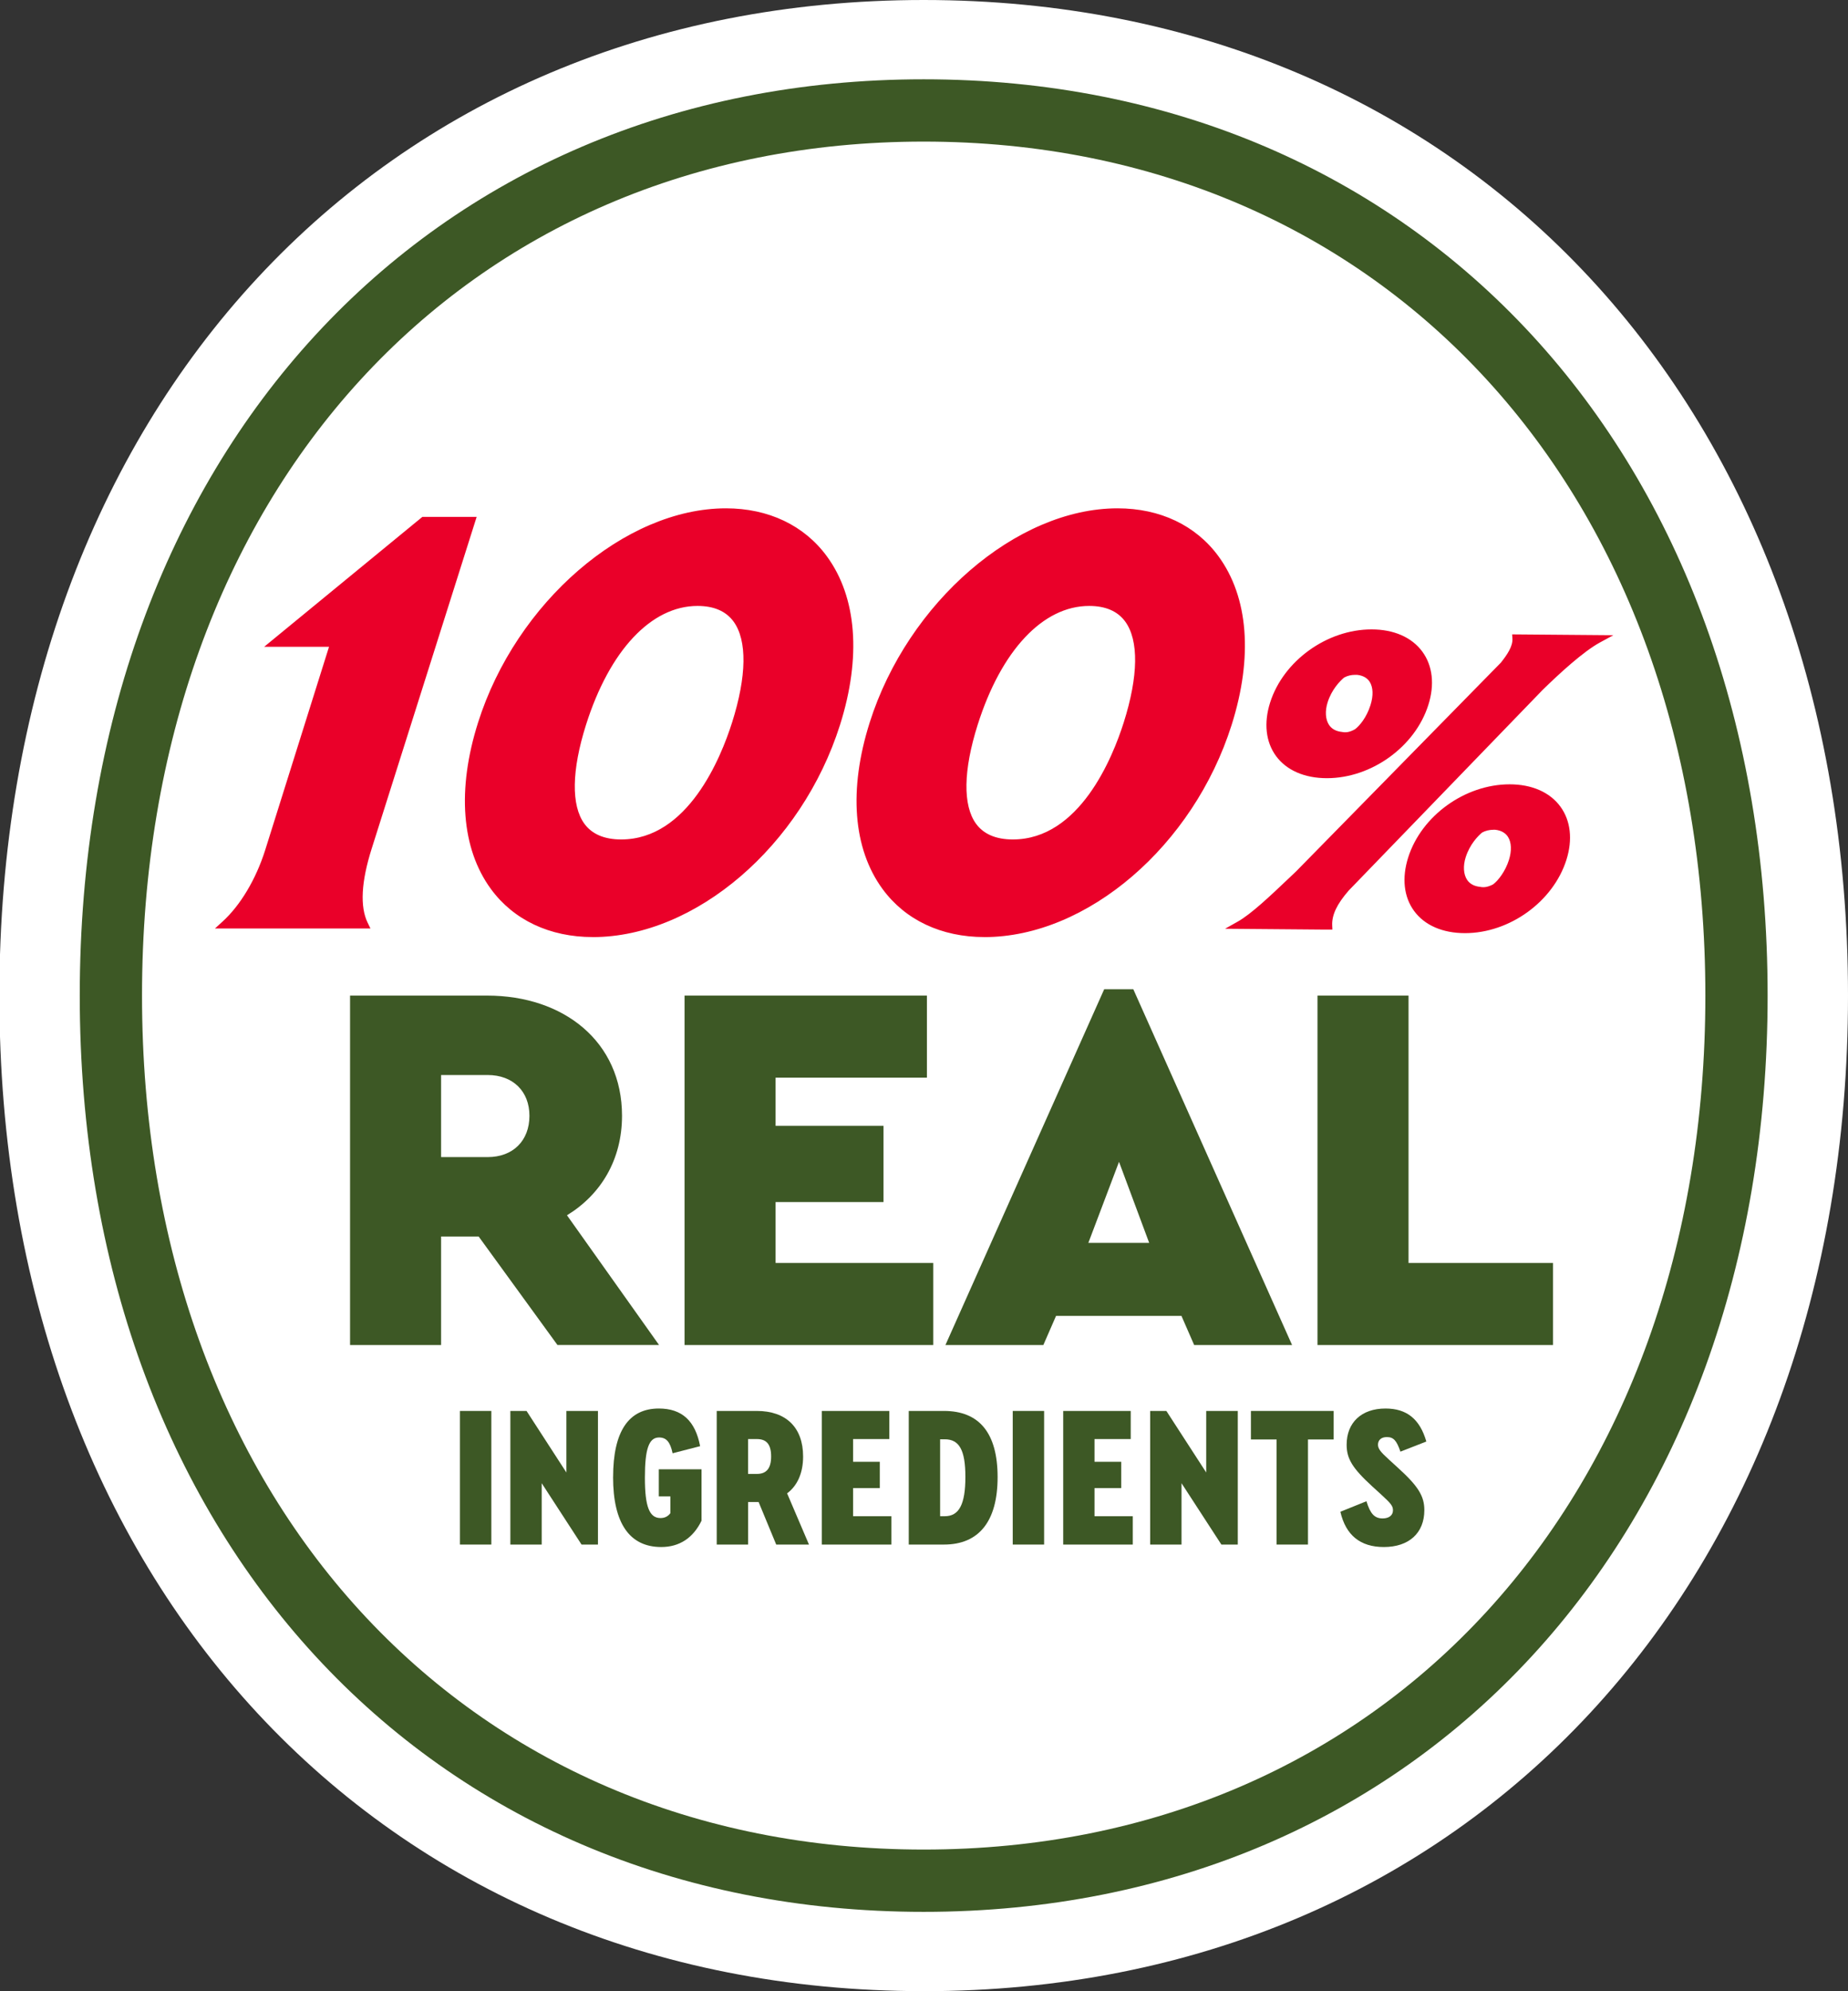 <svg viewBox="0 0 59.363 63.927" xmlns="http://www.w3.org/2000/svg" id="ART"><rect x="0" y="0" width="59.363" height="63.927" fill="#333333" stroke="none"/><defs><style>.cls-1{fill:#3d5825;}.cls-2{fill:#ea0029;}.cls-3{fill:#fff;}</style></defs><path d="M29.671,63.927C12.19,63.927-.02,50.784-.02,31.964S12.19,0,29.671,0c17.482,0,29.692,13.144,29.692,31.964s-12.21,31.964-29.692,31.964Z" class="cls-3"></path><path d="M29.671,4.546c14.785,0,25.11,11.275,25.11,27.418,0,16.143-10.326,27.417-25.11,27.417-14.784,0-25.109-11.274-25.109-27.417C4.562,15.821,14.887,4.546,29.671,4.546M29.671,2.546C13.709,2.546,2.562,14.643,2.562,31.964c0,17.32,11.147,29.417,27.109,29.417s27.11-12.097,27.11-29.417c0-17.321-11.148-29.418-27.11-29.418h0Z" class="cls-1"></path><path d="M17.908,43.183l-2.532-3.484h-1.207v3.484h-2.924v-11.219h4.402c2.465,0,4.334,1.479,4.334,3.858,0,1.411-.68,2.533-1.768,3.195l2.958,4.165h-3.264ZM14.169,37.149h1.496c.815,0,1.342-.527,1.342-1.326,0-.782-.526-1.309-1.342-1.309h-1.496v2.635Z" class="cls-1"></path><path d="M29.775,34.599h-4.861v1.547h3.467v2.447h-3.467v1.955h5.065v2.635h-7.989v-11.219h7.785v2.635Z" class="cls-1"></path><path d="M37.951,42.248h-4.028l-.408.935h-3.145l5.1-11.423h.935l5.1,11.423h-3.145l-.408-.935ZM35.946,37.301l-.985,2.602h1.954l-.969-2.602Z" class="cls-1"></path><path d="M45.245,40.548h4.641v2.635h-7.564v-11.219h2.924v8.584Z" class="cls-1"></path><path d="M15.141,16.72l-3.319,10.484c-.293.924-.432,1.848-.122,2.479h-4.471c.644-.584,1.135-1.49,1.407-2.35l2.103-6.693h-1.904l4.777-3.921h1.529Z" class="cls-2"></path><path d="M11.9,29.809h-4.995l.24-.218c.575-.521,1.075-1.358,1.372-2.294l2.052-6.531h-2.084l5.082-4.171h1.745l-.052.163-3.319,10.484c-.339,1.068-.382,1.871-.129,2.387l.088.18ZM7.532,29.559h3.979c-.2-.573-.138-1.358.19-2.392l3.268-10.322h-1.313l-4.473,3.671h1.725l-2.153,6.856c-.271.857-.71,1.637-1.223,2.187Z" class="cls-2"></path><path d="M26.864,23.234c-1.277,4.035-4.78,6.726-7.823,6.726-3.042,0-4.843-2.69-3.565-6.726s4.802-6.79,7.844-6.79c3.043,0,4.822,2.755,3.545,6.79ZM23.635,23.234c.646-2.041.573-3.905-1.229-3.905s-3.055,1.864-3.701,3.905c-.651,2.059-.553,3.842,1.249,3.842s3.029-1.783,3.681-3.842Z" class="cls-2"></path><path d="M19.041,30.085c-1.381,0-2.543-.548-3.272-1.544-.947-1.293-1.094-3.191-.412-5.344,1.221-3.856,4.719-6.877,7.963-6.877,1.363,0,2.515.547,3.242,1.541.961,1.312,1.111,3.234.422,5.412-1.229,3.884-4.644,6.813-7.942,6.813ZM23.32,16.569c-3.142,0-6.535,2.944-7.725,6.703-.657,2.075-.523,3.894.375,5.121.682.93,1.772,1.442,3.071,1.442,3.194,0,6.506-2.854,7.704-6.638.664-2.1.527-3.942-.385-5.188-.68-.928-1.76-1.439-3.041-1.439ZM19.954,27.201c-.623,0-1.088-.204-1.382-.606-.613-.836-.331-2.31.014-3.398.38-1.201,1.514-3.993,3.82-3.993.608,0,1.065.203,1.358.603.489.668.485,1.899-.011,3.465h0c-.79,2.497-2.175,3.929-3.8,3.929ZM22.406,19.454c-1.485,0-2.825,1.427-3.582,3.818-.462,1.461-.48,2.589-.051,3.176.245.334.642.503,1.181.503,2.143,0,3.204-2.625,3.562-3.754h0c.472-1.489.488-2.64.047-3.243-.243-.332-.632-.5-1.156-.5Z" class="cls-2"></path><path d="M39.445,23.234c-1.277,4.035-4.78,6.726-7.823,6.726-3.042,0-4.843-2.69-3.565-6.726s4.802-6.79,7.844-6.79c3.043,0,4.822,2.755,3.545,6.79ZM36.215,23.234c.646-2.041.573-3.905-1.229-3.905s-3.055,1.864-3.701,3.905c-.651,2.059-.553,3.842,1.249,3.842s3.029-1.783,3.681-3.842Z" class="cls-2"></path><path d="M31.621,30.085c-1.381,0-2.543-.548-3.272-1.544-.947-1.293-1.094-3.191-.412-5.344,1.221-3.856,4.719-6.877,7.963-6.877,1.363,0,2.515.547,3.242,1.541.961,1.312,1.111,3.234.422,5.412-1.229,3.884-4.644,6.813-7.942,6.813ZM35.9,16.569c-3.142,0-6.535,2.944-7.725,6.703-.657,2.075-.523,3.894.375,5.121.682.93,1.772,1.442,3.071,1.442,3.194,0,6.506-2.854,7.704-6.638.664-2.1.527-3.942-.385-5.188-.68-.928-1.76-1.439-3.041-1.439ZM32.534,27.201c-.623,0-1.088-.204-1.382-.606-.613-.836-.331-2.31.014-3.398.38-1.201,1.514-3.993,3.82-3.993.608,0,1.065.203,1.358.603.489.668.485,1.899-.011,3.465h0c-.79,2.497-2.175,3.929-3.8,3.929ZM34.987,19.454c-1.485,0-2.825,1.427-3.582,3.818-.462,1.461-.48,2.589-.051,3.176.245.334.642.503,1.181.503,2.143,0,3.204-2.625,3.562-3.754h0c.472-1.489.488-2.64.047-3.243-.243-.332-.632-.5-1.156-.5Z" class="cls-2"></path><path d="M43.233,28.507c-.378.435-.581.812-.563,1.212h-.229l-2.618-.022c.51-.286,1.261-1.029,1.893-1.624l6.587-6.712c.237-.297.424-.583.406-.868l2.632.022c-.507.274-1.24.926-1.884,1.556l-6.224,6.437ZM42.624,24.859c-1.403,0-2.107-.994-1.706-2.264.402-1.27,1.736-2.264,3.14-2.264,1.391,0,2.107.994,1.705,2.264-.401,1.27-1.748,2.264-3.139,2.264ZM43.1,23.625c.169.034.326-.012.487-.104.188-.137.426-.434.556-.846.171-.538.049-1.063-.529-1.132-.2-.012-.354.022-.5.103-.179.148-.449.435-.587.869-.159.503-.021,1.053.573,1.109ZM50.197,27.569c-.402,1.27-1.748,2.265-3.139,2.265-1.403,0-2.108-.995-1.706-2.265.401-1.269,1.736-2.264,3.14-2.264,1.391,0,2.106.995,1.705,2.264ZM48.589,27.649c.17-.537.037-1.063-.541-1.132-.188-.012-.355.023-.501.104-.179.147-.448.434-.586.868-.159.503-.021,1.052.572,1.109.169.034.327-.012.484-.092.188-.137.441-.446.571-.857Z" class="cls-2"></path><path d="M47.059,29.959c-.718,0-1.299-.253-1.635-.713-.33-.451-.397-1.06-.19-1.714.424-1.34,1.825-2.351,3.259-2.351.714,0,1.293.254,1.631.715.331.452.399,1.06.193,1.711h0c-.425,1.341-1.825,2.352-3.258,2.352ZM48.492,25.43c-1.329,0-2.628.936-3.021,2.176-.183.577-.128,1.106.153,1.491.288.394.798.611,1.434.611,1.328,0,2.626-.936,3.02-2.177h0c.182-.574.126-1.103-.156-1.488-.29-.395-.797-.613-1.43-.613ZM42.8,29.844h-.359l-3.089-.026.409-.23c.428-.24,1.055-.835,1.608-1.36l.26-.246,6.584-6.708c.197-.249.386-.521.37-.773l-.008-.134,3.25.027-.426.231c-.532.288-1.303.994-1.855,1.535l-6.22,6.432c-.382.439-.545.786-.53,1.122l.006.13ZM40.23,29.574l2.315.019c.023-.362.211-.729.593-1.169l.005-.005,6.224-6.437c.451-.442,1.045-.99,1.549-1.347l-2.086-.018c-.034.288-.224.563-.43.82l-6.858,6.971c-.452.428-.915.868-1.312,1.166ZM47.646,28.735c-.047,0-.092-.004-.137-.014-.254-.024-.463-.141-.593-.337-.158-.24-.186-.58-.074-.932.153-.484.458-.789.626-.927.187-.105.384-.143.588-.132.267.032.47.149.593.34.154.239.176.586.06.954h0c-.143.452-.422.778-.617.921-.168.087-.311.127-.445.127ZM47.977,26.64c-.134,0-.26.03-.369.09-.128.108-.394.374-.527.796-.087.276-.07.545.045.719.088.133.229.209.42.228.132.028.259.002.416-.079.161-.119.393-.415.509-.784h0c.094-.296.082-.567-.031-.743-.083-.128-.22-.205-.405-.227-.019-.001-.038-.001-.057-.001ZM42.624,24.984c-.718,0-1.298-.253-1.635-.712-.33-.451-.397-1.06-.19-1.714.425-1.34,1.826-2.351,3.259-2.351.715,0,1.294.254,1.632.715.331.452.399,1.059.192,1.711-.424,1.34-1.824,2.351-3.258,2.351ZM44.058,20.457c-1.329,0-2.627.936-3.021,2.176-.183.577-.128,1.106.154,1.491.288.393.797.61,1.433.61,1.329,0,2.627-.936,3.02-2.176.182-.574.127-1.103-.156-1.488-.289-.395-.797-.613-1.43-.613ZM43.211,23.761c-.043,0-.086-.004-.13-.012-.263-.027-.471-.144-.599-.338-.159-.241-.187-.581-.075-.933.152-.481.458-.788.626-.928.189-.106.378-.141.587-.131.265.031.466.147.587.335.155.241.175.582.055.959-.143.452-.404.766-.602.909-.164.094-.309.139-.449.139ZM43.537,21.666c-.137,0-.252.028-.363.089-.128.109-.396.377-.528.797-.087.276-.07.545.045.72.088.133.229.209.421.228l.013.002c.125.024.248-.003.401-.089.146-.107.374-.38.498-.775.096-.301.086-.574-.026-.749-.081-.125-.215-.2-.398-.222-.021-.001-.041-.001-.062-.001Z" class="cls-2"></path><path d="M14.775,45.299h1.008v4.29h-1.008v-4.29Z" class="cls-1"></path><path d="M19.208,45.299v4.29h-.527l-1.28-1.97v1.97h-1.007v-4.29h.52l1.28,1.976v-1.976h1.015Z" class="cls-1"></path><path d="M19.695,47.424c0-1.462.494-2.203,1.469-2.203.742,0,1.171.396,1.326,1.209l-.884.228c-.077-.364-.201-.507-.435-.507-.326,0-.455.364-.455,1.293,0,.924.143,1.294.5,1.294.137,0,.24-.052.318-.156v-.539h-.371v-.871h1.372v1.651c-.267.552-.708.845-1.294.845-1.02,0-1.547-.768-1.547-2.243Z" class="cls-1"></path><path d="M24.934,49.589l-.565-1.365h-.338v1.365h-1.008v-4.29h1.287c.943,0,1.488.533,1.488,1.463,0,.526-.182.936-.514,1.183l.703,1.645h-1.054ZM24.03,47.321h.286c.306,0,.455-.182.455-.559,0-.384-.144-.56-.455-.56h-.286v1.118Z" class="cls-1"></path><path d="M26.397,45.299h2.171v.903h-1.164v.729h.858v.845h-.858v.903h1.229v.91h-2.235v-4.29Z" class="cls-1"></path><path d="M29.192,45.299h1.131c1.138,0,1.723.715,1.723,2.125,0,1.418-.599,2.165-1.723,2.165h-1.131v-4.29ZM30.349,48.679c.461,0,.662-.384.662-1.261,0-.858-.194-1.209-.662-1.209h-.15v2.47h.15Z" class="cls-1"></path><path d="M32.532,45.299h1.008v4.29h-1.008v-4.29Z" class="cls-1"></path><path d="M34.152,45.299h2.17v.903h-1.163v.729h.858v.845h-.858v.903h1.229v.91h-2.235v-4.29Z" class="cls-1"></path><path d="M39.761,45.299v4.29h-.527l-1.28-1.97v1.97h-1.007v-4.29h.52l1.28,1.976v-1.976h1.015Z" class="cls-1"></path><path d="M41.008,46.215h-.825v-.916h2.658v.916h-.825v3.374h-1.008v-3.374Z" class="cls-1"></path><path d="M43.056,48.536l.838-.338c.123.402.26.552.52.552.202,0,.332-.098.332-.26,0-.137-.059-.215-.371-.5l-.299-.273c-.631-.578-.818-.884-.818-1.333,0-.715.48-1.163,1.248-1.163.682,0,1.104.338,1.312,1.06l-.832.325c-.123-.357-.221-.468-.436-.468-.176,0-.285.091-.285.246,0,.124.077.228.351.475l.299.273c.644.585.839.903.839,1.352,0,.735-.494,1.184-1.301,1.184-.754,0-1.222-.377-1.396-1.131Z" class="cls-1"></path></svg>